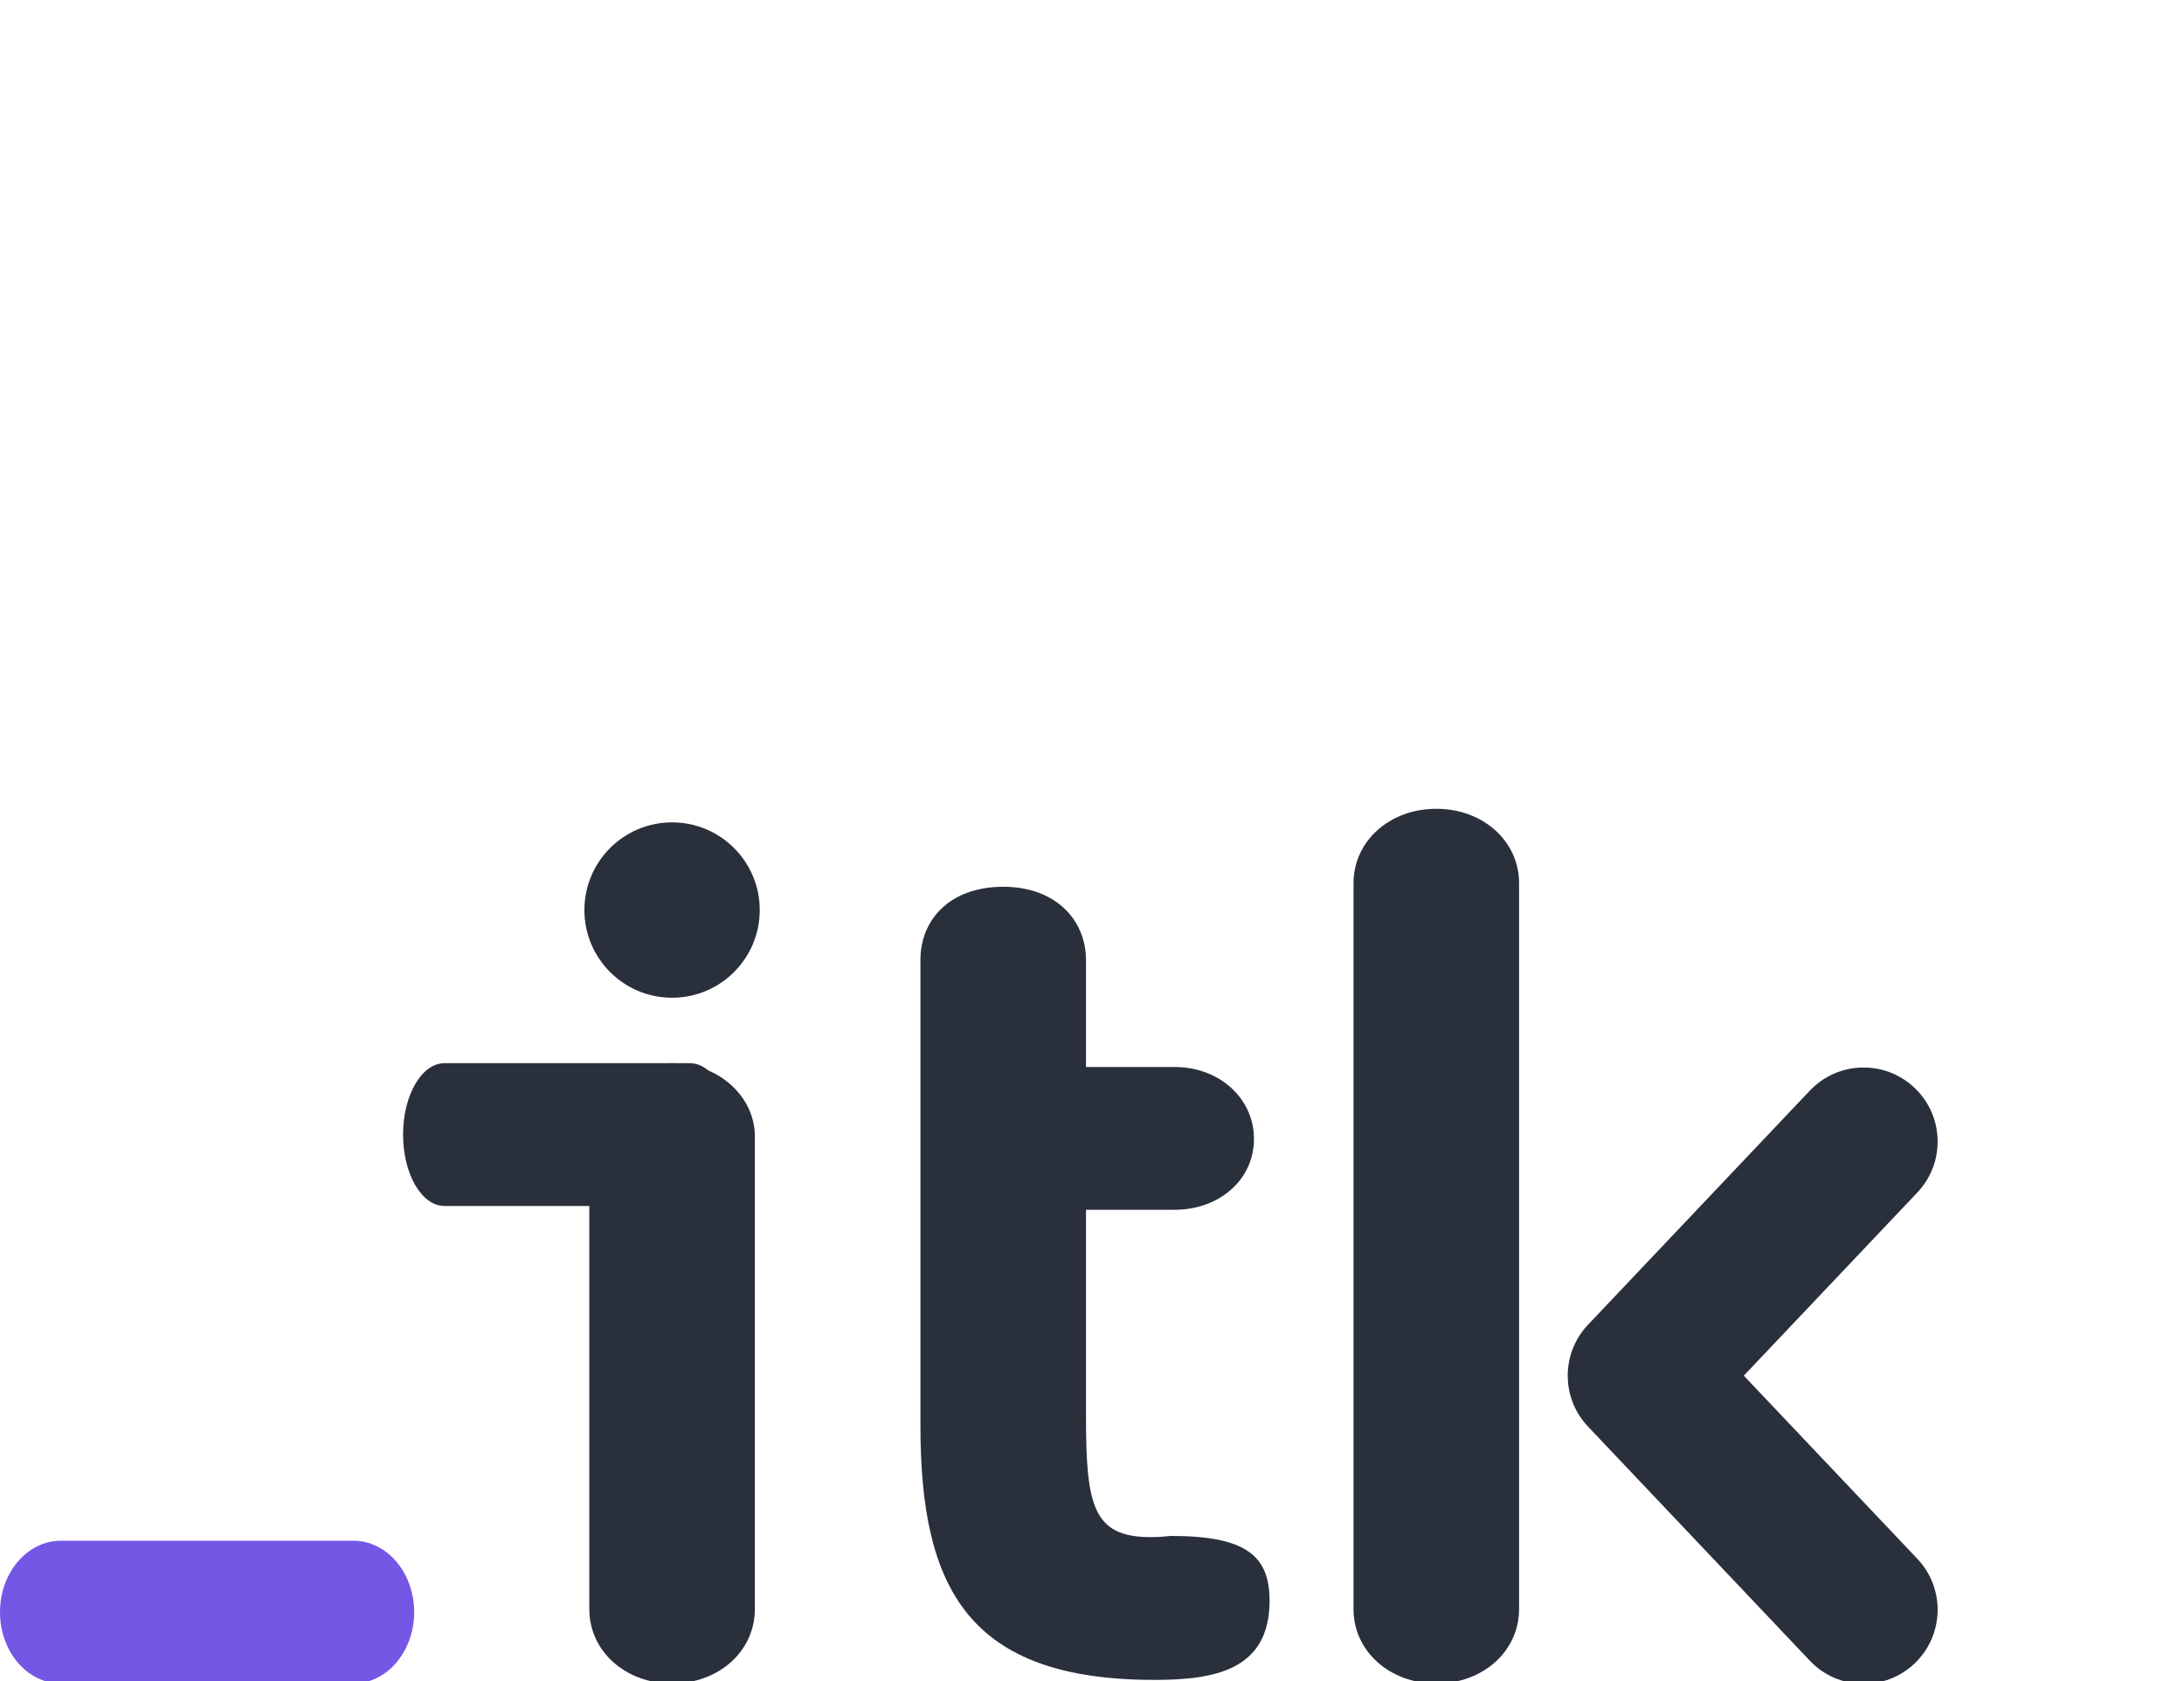 <?xml version="1.0" encoding="UTF-8"?>
<!DOCTYPE svg PUBLIC "-//W3C//DTD SVG 1.1//EN" "http://www.w3.org/Graphics/SVG/1.1/DTD/svg11.dtd">
<!-- Creator: CorelDRAW 2020 (64-Bit) -->
<svg xmlns="http://www.w3.org/2000/svg" xml:space="preserve" width="1723px" height="1326px" version="1.1" style="shape-rendering:geometricPrecision; text-rendering:geometricPrecision; image-rendering:optimizeQuality; fill-rule:evenodd; clip-rule:evenodd"
viewBox="0 0 1722.61 50"
 xmlns:xlink="http://www.w3.org/1999/xlink"
 xmlns:xodm="http://www.corel.com/coreldraw/odm/2003">
 <defs>
  <style type="text/css">
   <![CDATA[
    .fil2 {fill:rgb(42, 47, 60)}
    .fil0 {fill:#7557E6}
    .fil1 {fill:rgb(42, 47, 60);fill-rule:nonzero}
    .fil3 {fill:#7557E6;fill-rule:nonzero}
   ]]>
  </style>
 </defs>
 <g id="Layer_x0020_1">
  <path class="fil0" d="M47.94 577.25l230.79 0c26.47,0 47.94,25.21 47.94,56.3l0 0c0,31.08 -21.47,56.29 -47.94,56.29l-230.79 0c-26.47,0 -47.94,-25.21 -47.94,-56.29l0 0c0,-31.09 21.47,-56.3 47.95,-56.3z"/>
  <path class="fil1" d="M1198.16 358.65l0 -256.71 0 -43.25c0,-33.14 -28.36,-58.69 -65.28,-58.69 -36.92,0 -65.3,25.55 -65.3,58.69l0 572.5c0,33.1 28.39,58.65 65.3,58.65 36.92,0 65.28,-25.55 65.28,-58.65l0 -131.56 0 -140.98 0 0z"/>
  <path class="fil1" d="M725.98 486.39c0,128.71 37.85,200.61 184.53,200.61 47.31,0 90.85,-7.56 90.85,-62.44 0,-35.04 -17.99,-51.09 -77.61,-51.09 -1.88,0 -7.56,0.93 -16.09,0.93 -45.41,0 -51.09,-24.61 -51.09,-94.63l0 -163.54 70.02 0c35.01,0 62.47,-23.64 62.47,-55.81 0,-32.2 -27.46,-56.78 -62.47,-56.78l-70.02 0 0 -84.39c0,-31.24 -23.65,-57.75 -65.28,-57.75 -41.67,0 -65.31,25.55 -65.31,57.75l0 367.14 0 0z"/>
  <path class="fil1" d="M595.39 258.33c0,-31.21 -28.39,-57.72 -65.3,-57.72 -36.89,0 -65.28,26.52 -65.28,57.72l0 372.86c0,33.1 28.39,58.65 65.28,58.65 36.92,0 65.3,-25.55 65.3,-58.65l0 -372.86z"/>
  <circle class="fil2" cx="530.09" cy="79.86" r="69.15"/>
  <path class="fil2" d="M317.92 256.94l0 0c0,-31.09 14.62,-56.3 32.65,-56.3l193.68 0c18.03,0 32.65,25.21 32.65,56.3l0 0c0,31.08 -14.62,56.3 -32.65,56.3l-193.69 0c-18.02,0 -32.64,-25.22 -32.64,-56.3z"/>
  <path class="fil1" d="M1512.21 591.43c22.23,23.36 21.3,60.34 -2.06,82.58 -23.37,22.23 -60.35,21.33 -82.58,-2.06l-174.94 -184.62c-21.58,-22.68 -21.36,-58.13 0,-80.55l174.94 -184.59c22.23,-23.36 59.21,-24.3 82.58,-2.06 23.36,22.24 24.29,59.22 2.06,82.58l-136.8 144.36 136.8 144.36 0 0z"/>
 </g>
</svg>
